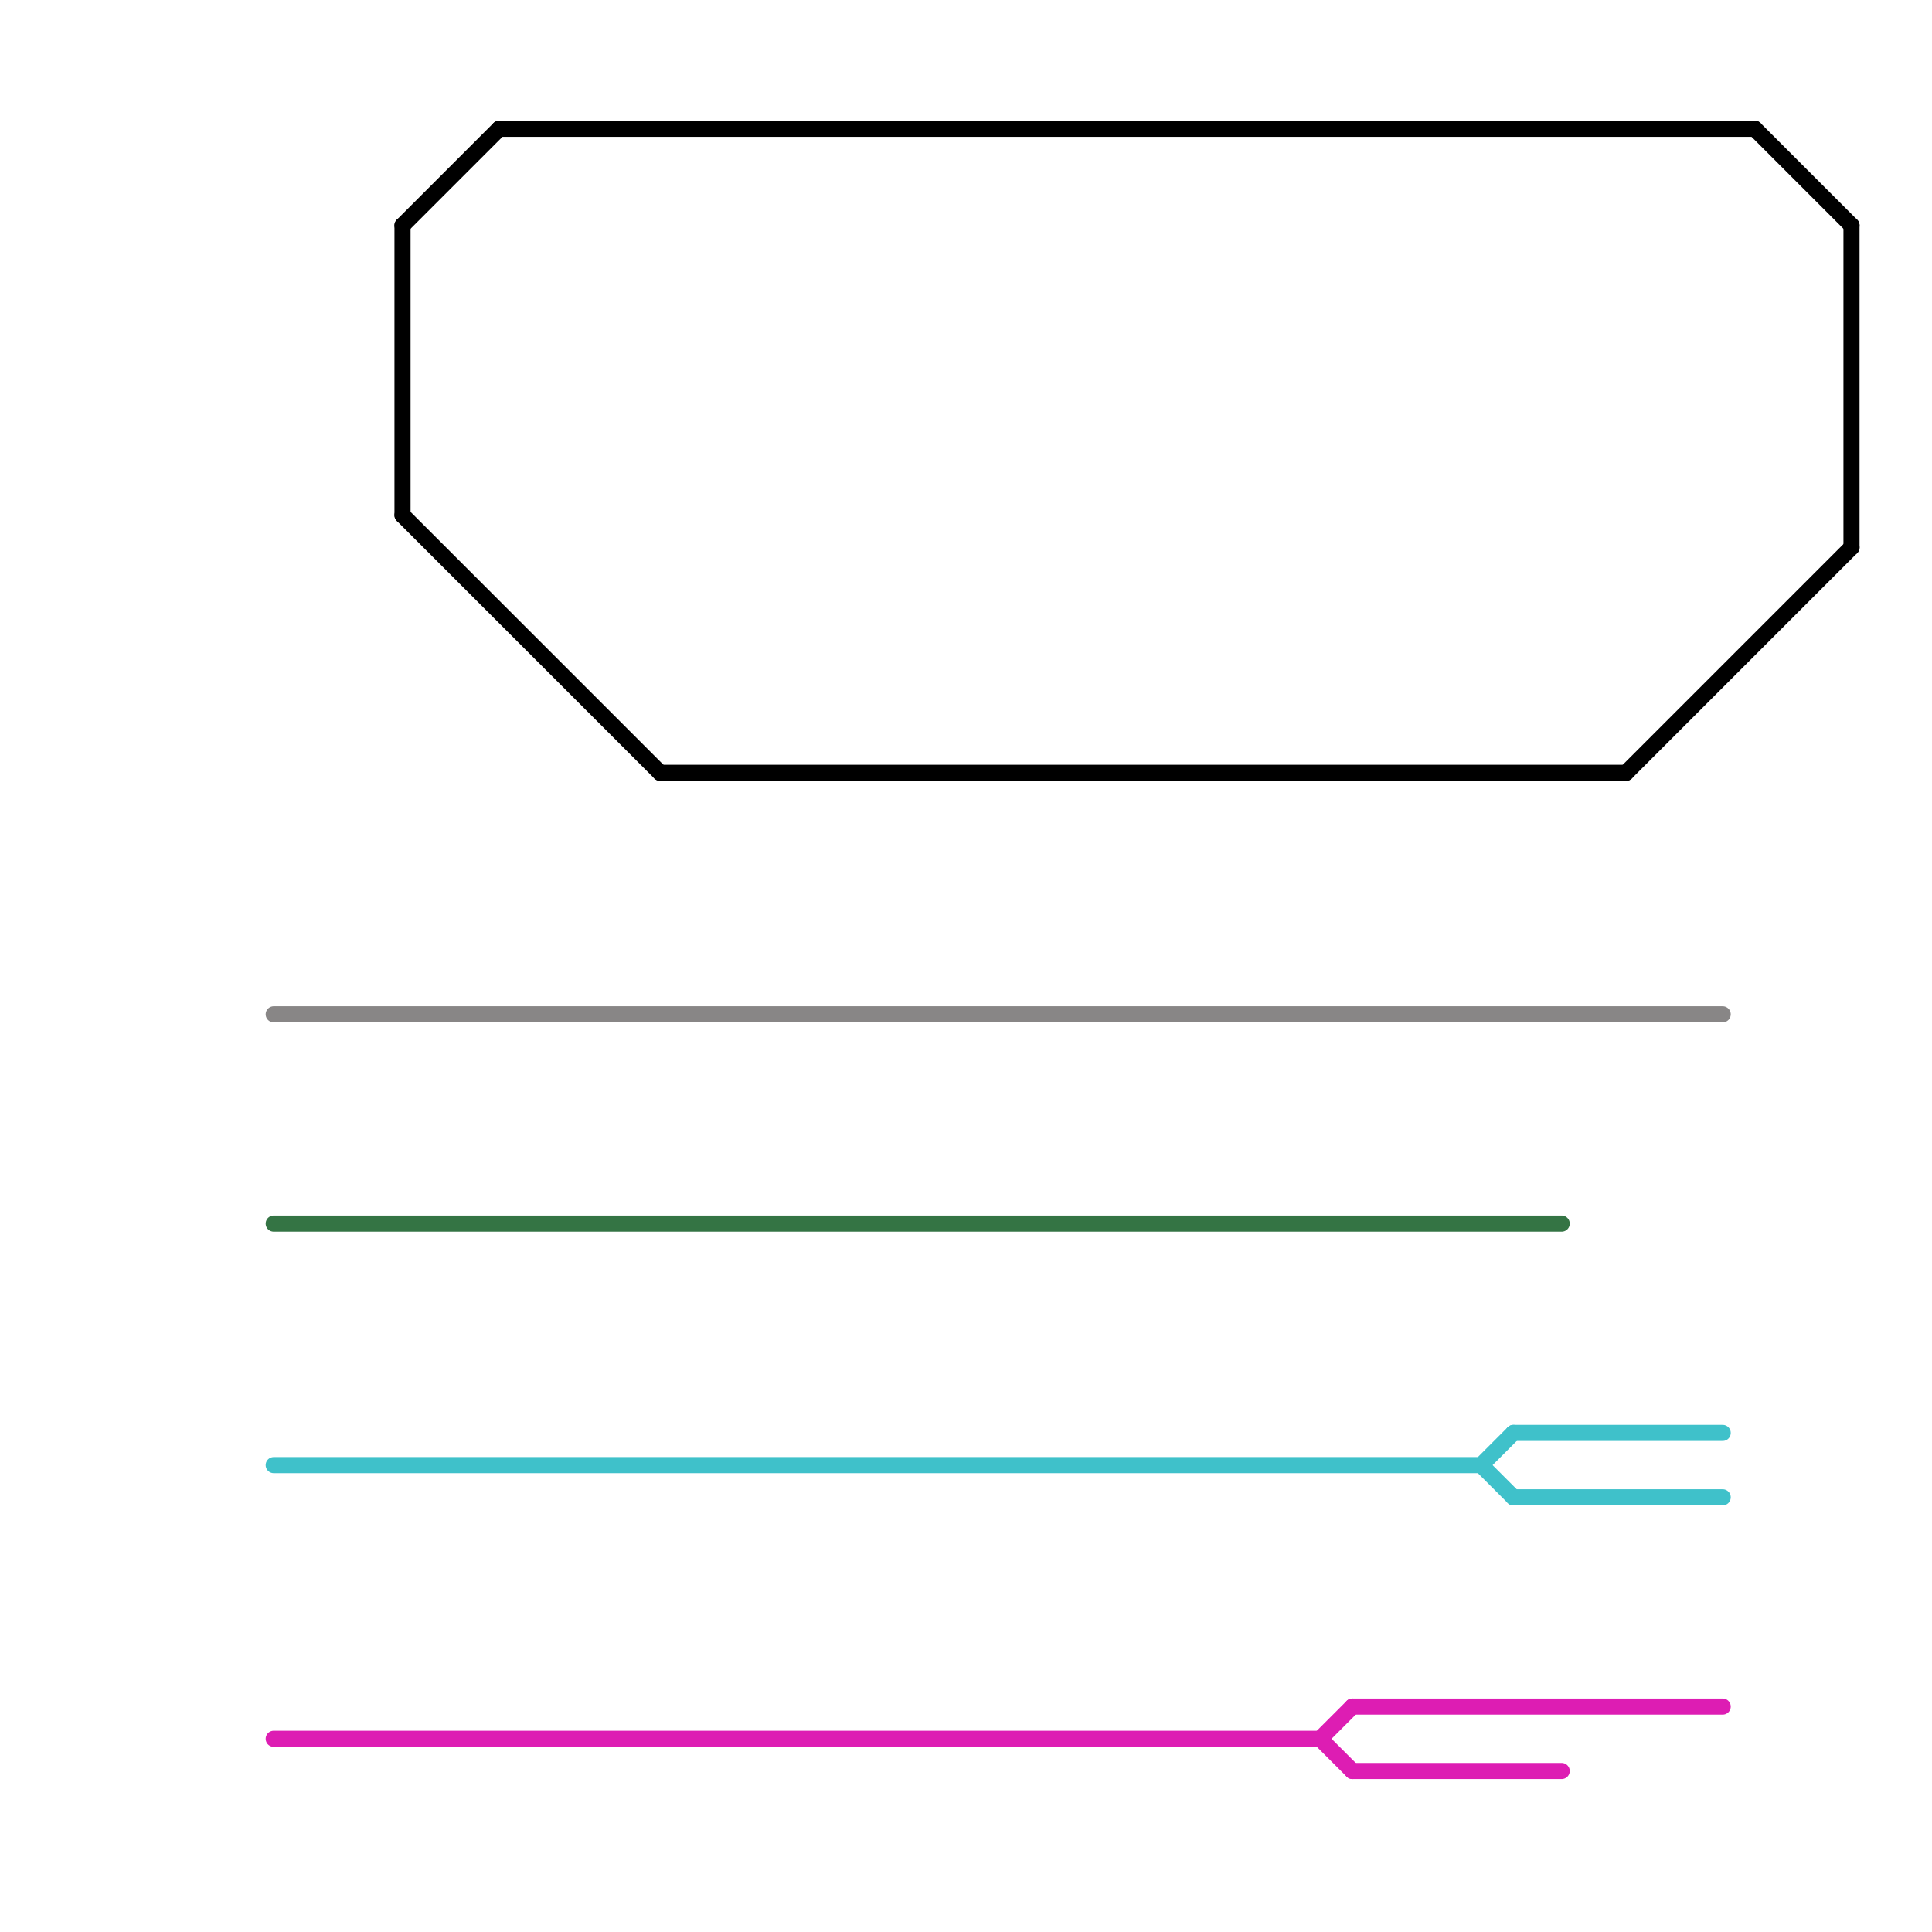 
<svg version="1.1" xmlns="http://www.w3.org/2000/svg" viewBox="0 0 120 120">
<style>text { font: 1px Helvetica; font-weight: 600; white-space: pre; dominant-baseline: central; } line { stroke-width: 1; fill: none; stroke-linecap: round; stroke-linejoin: round; } .c0 { stroke: #dd1db3 } .c1 { stroke: #000000 } .c2 { stroke: #888686 } .c3 { stroke: #3fc1ca } .c4 { stroke: #347444 }</style><defs><g id="wm-xf"><circle r="1.2" fill="#000"/><circle r="0.9" fill="#fff"/><circle r="0.6" fill="#000"/><circle r="0.3" fill="#fff"/></g><g id="wm"><circle r="0.6" fill="#000"/><circle r="0.3" fill="#fff"/></g></defs><line class="c0" x1="82" y1="108" x2="84" y2="110"/><line class="c0" x1="84" y1="106" x2="107" y2="106"/><line class="c0" x1="82" y1="108" x2="84" y2="106"/><line class="c0" x1="84" y1="110" x2="97" y2="110"/><line class="c0" x1="17" y1="108" x2="82" y2="108"/><line class="c1" x1="25" y1="14" x2="25" y2="32"/><line class="c1" x1="25" y1="14" x2="31" y2="8"/><line class="c1" x1="25" y1="32" x2="41" y2="48"/><line class="c1" x1="115" y1="14" x2="115" y2="34"/><line class="c1" x1="109" y1="8" x2="115" y2="14"/><line class="c1" x1="41" y1="48" x2="101" y2="48"/><line class="c1" x1="101" y1="48" x2="115" y2="34"/><line class="c1" x1="31" y1="8" x2="109" y2="8"/><line class="c2" x1="17" y1="63" x2="107" y2="63"/><line class="c3" x1="92" y1="91" x2="94" y2="93"/><line class="c3" x1="94" y1="89" x2="107" y2="89"/><line class="c3" x1="92" y1="91" x2="94" y2="89"/><line class="c3" x1="17" y1="91" x2="92" y2="91"/><line class="c3" x1="94" y1="93" x2="107" y2="93"/><line class="c4" x1="17" y1="76" x2="97" y2="76"/>
</svg>
